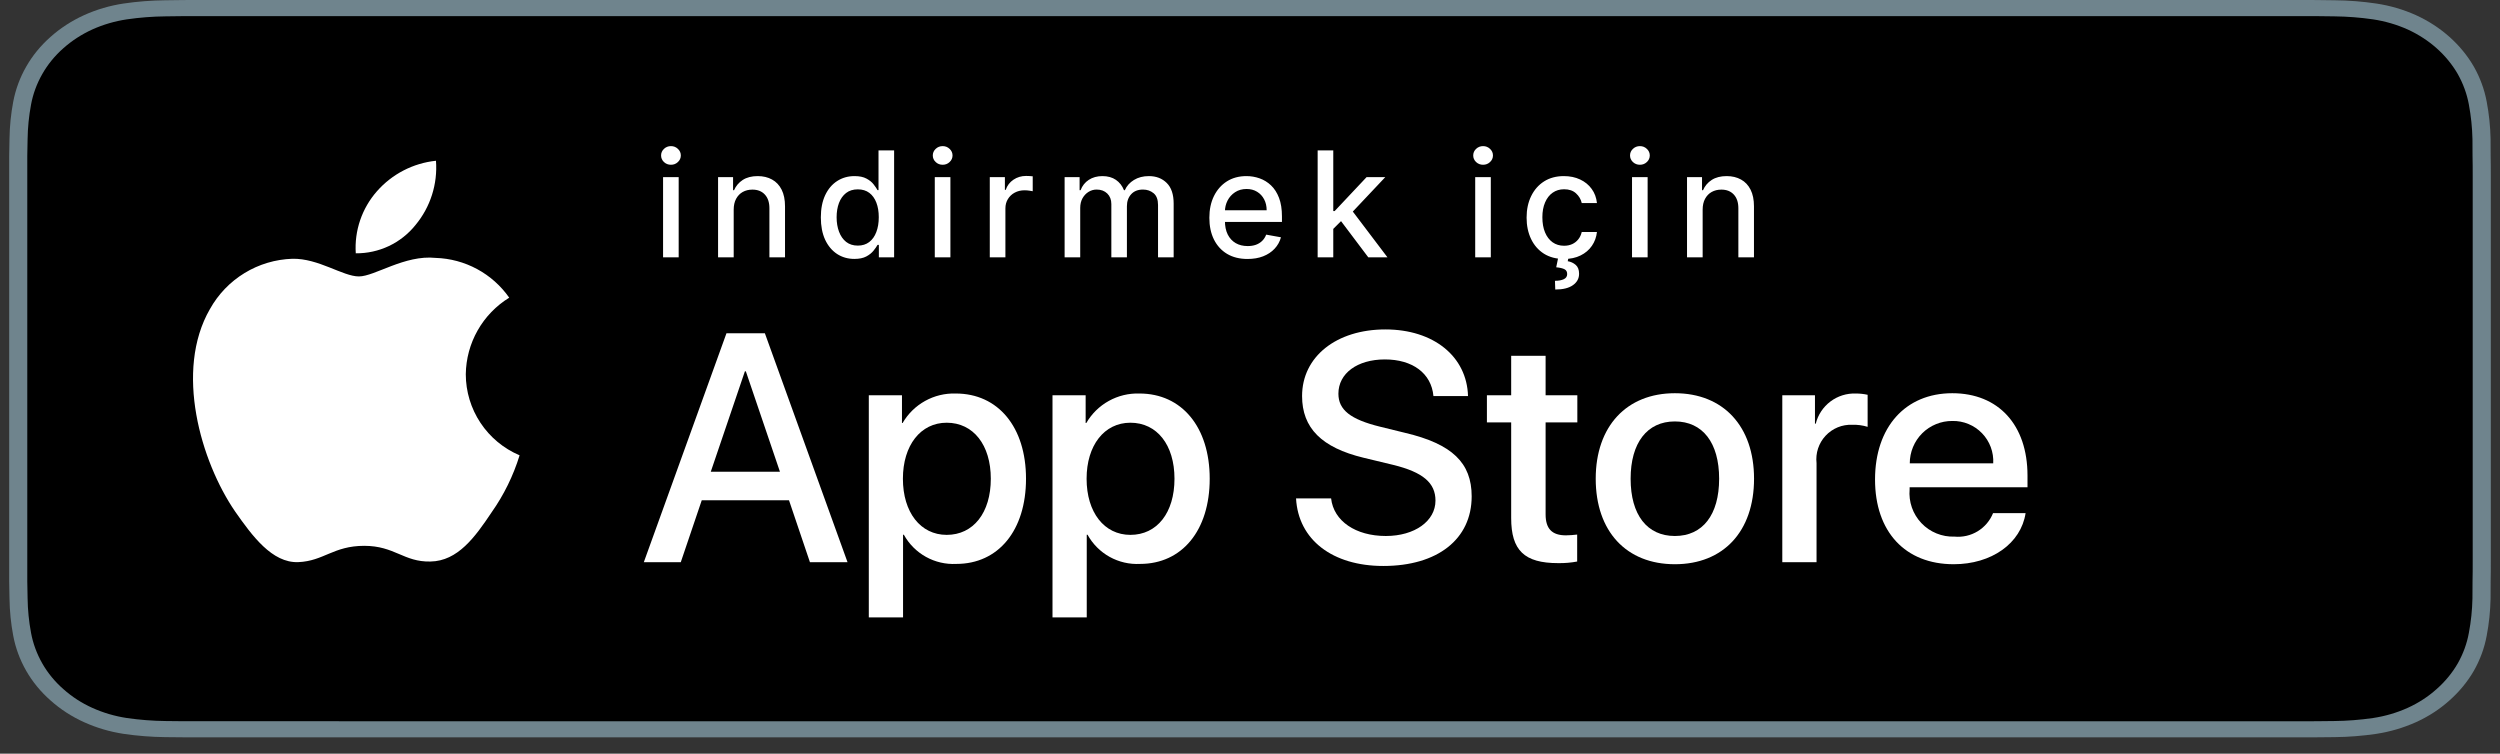<svg width="136" height="41" viewBox="0 0 136 41" fill="none" xmlns="http://www.w3.org/2000/svg">
<rect x="0" y="0" width="136" height="41" fill="#333333" stroke="none"/>
<path d="M124.749 8.29464e-06H11.257C10.843 8.29464e-06 10.434 8.29469e-06 10.022 0.002C9.676 0.004 9.334 0.01 8.985 0.015C8.227 0.023 7.472 0.082 6.724 0.192C5.978 0.304 5.255 0.516 4.58 0.821C3.905 1.128 3.289 1.526 2.754 2.003C2.215 2.478 1.766 3.026 1.424 3.628C1.081 4.229 0.844 4.873 0.719 5.537C0.594 6.201 0.526 6.872 0.517 7.545C0.507 7.852 0.506 8.161 0.5 8.468V31.647C0.506 31.959 0.507 32.26 0.517 32.572C0.526 33.245 0.594 33.916 0.719 34.579C0.843 35.244 1.081 35.888 1.424 36.489C1.766 37.089 2.215 37.635 2.754 38.108C3.287 38.586 3.904 38.985 4.58 39.29C5.255 39.595 5.978 39.808 6.724 39.922C7.472 40.031 8.227 40.091 8.985 40.1C9.334 40.106 9.676 40.11 10.022 40.11C10.434 40.112 10.843 40.112 11.257 40.112H124.749C125.155 40.112 125.567 40.112 125.972 40.11C126.316 40.11 126.669 40.106 127.012 40.1C127.768 40.091 128.523 40.032 129.269 39.922C130.018 39.807 130.743 39.594 131.421 39.29C132.097 38.985 132.713 38.586 133.246 38.108C133.783 37.634 134.233 37.087 134.579 36.489C134.92 35.888 135.155 35.244 135.277 34.579C135.403 33.916 135.473 33.245 135.487 32.572C135.491 32.26 135.491 31.959 135.491 31.647C135.5 31.283 135.5 30.921 135.5 30.55V9.563C135.5 9.196 135.5 8.831 135.491 8.468C135.491 8.161 135.491 7.852 135.487 7.545C135.473 6.872 135.403 6.201 135.277 5.537C135.155 4.873 134.919 4.229 134.579 3.628C133.883 2.422 132.778 1.44 131.421 0.821C130.743 0.517 130.018 0.305 129.269 0.192C128.523 0.081 127.769 0.022 127.012 0.015C126.669 0.01 126.316 0.004 125.972 0.002C125.567 -0 125.155 -0 124.749 -0V8.29464e-06Z" fill="#6F848D"/>
<path d="M10.027 39.235C9.683 39.235 9.347 39.231 9.006 39.224C8.3 39.216 7.595 39.161 6.898 39.06C6.247 38.961 5.617 38.776 5.029 38.511C4.445 38.249 3.913 37.904 3.453 37.492C2.985 37.084 2.597 36.611 2.301 36.091C2.003 35.568 1.796 35.008 1.689 34.429C1.573 33.808 1.51 33.179 1.501 32.549C1.494 32.338 1.484 31.633 1.484 31.633V8.468C1.484 8.468 1.494 7.775 1.501 7.571C1.51 6.942 1.572 6.314 1.688 5.694C1.795 5.114 2.002 4.551 2.301 4.027C2.595 3.508 2.982 3.034 3.446 2.625C3.91 2.212 4.444 1.866 5.028 1.6C5.616 1.336 6.244 1.152 6.893 1.054C7.593 0.952 8.3 0.897 9.009 0.89L10.027 0.877H125.966L126.996 0.89C127.699 0.898 128.4 0.952 129.093 1.053C129.749 1.152 130.384 1.337 130.978 1.603C132.149 2.139 133.102 2.988 133.703 4.029C133.996 4.55 134.2 5.108 134.306 5.683C134.423 6.309 134.489 6.941 134.502 7.575C134.506 7.859 134.506 8.164 134.506 8.468C134.515 8.844 134.515 9.202 134.515 9.563V30.55C134.515 30.915 134.515 31.27 134.506 31.628C134.506 31.955 134.506 32.253 134.501 32.561C134.488 33.184 134.424 33.805 134.308 34.419C134.203 35.002 133.998 35.567 133.699 36.094C133.402 36.608 133.015 37.077 132.554 37.484C132.093 37.899 131.56 38.245 130.975 38.509C130.382 38.776 129.748 38.962 129.093 39.06C128.396 39.162 127.691 39.216 126.984 39.224C126.654 39.231 126.308 39.235 125.972 39.235L124.749 39.237L10.027 39.235Z" fill="black"/>
<path d="M25.339 20.358C25.35 19.52 25.572 18.7 25.985 17.972C26.398 17.244 26.989 16.632 27.702 16.194C27.249 15.547 26.651 15.014 25.957 14.639C25.262 14.263 24.489 14.055 23.7 14.03C22.016 13.853 20.383 15.038 19.525 15.038C18.65 15.038 17.329 14.048 15.906 14.077C14.986 14.107 14.089 14.374 13.303 14.854C12.517 15.333 11.869 16.008 11.421 16.812C9.482 20.17 10.928 25.105 12.786 27.819C13.716 29.148 14.802 30.633 16.223 30.58C17.614 30.523 18.134 29.693 19.813 29.693C21.476 29.693 21.963 30.58 23.414 30.547C24.906 30.523 25.847 29.212 26.744 27.87C27.412 26.923 27.925 25.877 28.266 24.769C27.399 24.402 26.659 23.788 26.139 23.004C25.618 22.219 25.34 21.299 25.339 20.358Z" fill="white"/>
<path d="M22.6 12.245C23.413 11.268 23.814 10.012 23.717 8.745C22.474 8.875 21.326 9.469 20.501 10.409C20.098 10.868 19.789 11.402 19.592 11.98C19.395 12.559 19.314 13.17 19.354 13.78C19.976 13.786 20.591 13.651 21.153 13.386C21.715 13.12 22.21 12.73 22.6 12.245Z" fill="white"/>
<path d="M42.922 27.216H38.175L37.035 30.582H35.024L39.52 18.129H41.609L46.105 30.582H44.06L42.922 27.216ZM38.666 25.663H42.429L40.574 20.2H40.522L38.666 25.663Z" fill="white"/>
<path d="M55.815 26.043C55.815 28.864 54.305 30.677 52.026 30.677C51.449 30.707 50.875 30.574 50.37 30.293C49.864 30.012 49.448 29.594 49.169 29.088H49.126V33.585H47.263V21.502H49.067V23.012H49.101C49.393 22.509 49.816 22.093 50.325 21.811C50.834 21.528 51.41 21.389 51.992 21.407C54.296 21.407 55.815 23.229 55.815 26.043ZM53.9 26.043C53.9 24.204 52.95 22.996 51.5 22.996C50.076 22.996 49.118 24.23 49.118 26.043C49.118 27.872 50.076 29.097 51.5 29.097C52.95 29.097 53.9 27.897 53.9 26.043Z" fill="white"/>
<path d="M65.808 26.043C65.808 28.864 64.298 30.677 62.019 30.677C61.442 30.707 60.868 30.574 60.362 30.293C59.857 30.012 59.441 29.594 59.162 29.088H59.119V33.585H57.256V21.502H59.059V23.012H59.094C59.386 22.509 59.808 22.093 60.318 21.811C60.827 21.528 61.403 21.389 61.985 21.407C64.289 21.407 65.808 23.229 65.808 26.043ZM63.892 26.043C63.892 24.204 62.943 22.996 61.493 22.996C60.069 22.996 59.111 24.23 59.111 26.043C59.111 27.872 60.069 29.097 61.493 29.097C62.943 29.097 63.892 27.897 63.892 26.043H63.892Z" fill="white"/>
<path d="M72.412 27.112C72.55 28.347 73.75 29.158 75.389 29.158C76.96 29.158 78.09 28.347 78.09 27.233C78.09 26.267 77.409 25.688 75.795 25.291L74.181 24.902C71.894 24.35 70.833 23.281 70.833 21.546C70.833 19.397 72.705 17.921 75.364 17.921C77.995 17.921 79.799 19.397 79.86 21.546H77.979C77.866 20.303 76.839 19.553 75.338 19.553C73.836 19.553 72.809 20.312 72.809 21.416C72.809 22.297 73.465 22.815 75.07 23.211L76.442 23.548C78.997 24.152 80.059 25.179 80.059 27C80.059 29.33 78.203 30.789 75.251 30.789C72.49 30.789 70.625 29.364 70.505 27.112L72.412 27.112Z" fill="white"/>
<path d="M84.081 19.354V21.503H85.807V22.978H84.081V27.983C84.081 28.761 84.426 29.123 85.185 29.123C85.39 29.12 85.595 29.105 85.798 29.08V30.547C85.457 30.611 85.11 30.64 84.763 30.634C82.925 30.634 82.208 29.943 82.208 28.182V22.978H80.888V21.503H82.208V19.354H84.081Z" fill="white"/>
<path d="M86.807 26.043C86.807 23.186 88.49 21.391 91.113 21.391C93.746 21.391 95.42 23.186 95.42 26.043C95.42 28.907 93.754 30.694 91.113 30.694C88.473 30.694 86.807 28.907 86.807 26.043ZM93.521 26.043C93.521 24.083 92.623 22.926 91.113 22.926C89.603 22.926 88.706 24.092 88.706 26.043C88.706 28.01 89.603 29.158 91.113 29.158C92.623 29.158 93.521 28.01 93.521 26.043H93.521Z" fill="white"/>
<path d="M96.957 21.503H98.734V23.048H98.777C98.897 22.565 99.18 22.139 99.578 21.84C99.975 21.541 100.464 21.389 100.961 21.407C101.176 21.407 101.39 21.43 101.599 21.477V23.22C101.328 23.137 101.046 23.099 100.762 23.108C100.491 23.097 100.221 23.144 99.971 23.247C99.72 23.351 99.495 23.507 99.311 23.705C99.126 23.904 98.987 24.14 98.902 24.397C98.817 24.654 98.79 24.927 98.82 25.196V30.582H96.957L96.957 21.503Z" fill="white"/>
<path d="M110.192 27.915C109.941 29.563 108.336 30.694 106.282 30.694C103.641 30.694 102.002 28.925 102.002 26.086C102.002 23.238 103.65 21.391 106.204 21.391C108.716 21.391 110.296 23.116 110.296 25.869V26.508H103.883V26.62C103.854 26.954 103.895 27.291 104.006 27.608C104.116 27.924 104.293 28.214 104.524 28.457C104.755 28.701 105.035 28.892 105.346 29.018C105.656 29.145 105.99 29.204 106.326 29.192C106.766 29.233 107.208 29.131 107.586 28.901C107.963 28.671 108.257 28.325 108.422 27.915L110.192 27.915ZM103.892 25.205H108.431C108.448 24.905 108.402 24.604 108.297 24.322C108.192 24.04 108.03 23.783 107.821 23.567C107.612 23.35 107.36 23.179 107.082 23.065C106.804 22.95 106.505 22.894 106.204 22.901C105.901 22.899 105.6 22.957 105.319 23.073C105.038 23.188 104.783 23.357 104.568 23.571C104.353 23.785 104.183 24.04 104.067 24.321C103.951 24.601 103.891 24.902 103.892 25.205V25.205Z" fill="white"/>
<path d="M36.071 14V9.636H36.92V14H36.071ZM36.5 8.963C36.352 8.963 36.225 8.914 36.119 8.815C36.015 8.715 35.963 8.596 35.963 8.457C35.963 8.317 36.015 8.198 36.119 8.099C36.225 7.999 36.352 7.949 36.5 7.949C36.648 7.949 36.774 7.999 36.878 8.099C36.984 8.198 37.037 8.317 37.037 8.457C37.037 8.596 36.984 8.715 36.878 8.815C36.774 8.914 36.648 8.963 36.5 8.963ZM39.913 11.409V14H39.063V9.636H39.879V10.347H39.932C40.033 10.116 40.19 9.93 40.404 9.79C40.62 9.65 40.892 9.58 41.219 9.58C41.517 9.58 41.777 9.642 42.001 9.767C42.224 9.89 42.398 10.074 42.521 10.318C42.644 10.562 42.705 10.865 42.705 11.224V14H41.856V11.327C41.856 11.01 41.773 10.763 41.609 10.585C41.444 10.405 41.218 10.315 40.93 10.315C40.733 10.315 40.557 10.358 40.404 10.443C40.253 10.528 40.132 10.653 40.043 10.818C39.956 10.981 39.913 11.178 39.913 11.409ZM46.478 14.085C46.126 14.085 45.811 13.995 45.535 13.815C45.26 13.633 45.044 13.375 44.887 13.04C44.732 12.703 44.654 12.298 44.654 11.827C44.654 11.355 44.733 10.952 44.89 10.617C45.049 10.281 45.267 10.025 45.543 9.847C45.82 9.669 46.133 9.58 46.484 9.58C46.755 9.58 46.972 9.625 47.137 9.716C47.304 9.805 47.432 9.909 47.523 10.028C47.616 10.148 47.688 10.253 47.739 10.344H47.791V8.182H48.64V14H47.81V13.321H47.739C47.688 13.414 47.614 13.52 47.518 13.639C47.423 13.758 47.292 13.863 47.126 13.952C46.959 14.041 46.743 14.085 46.478 14.085ZM46.666 13.361C46.91 13.361 47.116 13.296 47.285 13.168C47.455 13.037 47.584 12.856 47.671 12.625C47.76 12.394 47.805 12.125 47.805 11.818C47.805 11.515 47.761 11.25 47.674 11.023C47.587 10.796 47.459 10.618 47.291 10.492C47.122 10.365 46.914 10.301 46.666 10.301C46.41 10.301 46.197 10.367 46.026 10.5C45.856 10.633 45.727 10.813 45.64 11.043C45.555 11.272 45.512 11.53 45.512 11.818C45.512 12.11 45.556 12.372 45.643 12.605C45.73 12.838 45.859 13.023 46.029 13.159C46.202 13.294 46.414 13.361 46.666 13.361ZM50.852 14V9.636H51.702V14H50.852ZM51.281 8.963C51.133 8.963 51.007 8.914 50.901 8.815C50.796 8.715 50.744 8.596 50.744 8.457C50.744 8.317 50.796 8.198 50.901 8.099C51.007 7.999 51.133 7.949 51.281 7.949C51.429 7.949 51.555 7.999 51.659 8.099C51.765 8.198 51.818 8.317 51.818 8.457C51.818 8.596 51.765 8.715 51.659 8.815C51.555 8.914 51.429 8.963 51.281 8.963ZM53.844 14V9.636H54.666V10.329H54.711C54.791 10.095 54.931 9.91 55.131 9.776C55.334 9.639 55.563 9.571 55.819 9.571C55.872 9.571 55.934 9.573 56.006 9.577C56.08 9.58 56.138 9.585 56.18 9.591V10.403C56.146 10.394 56.085 10.383 55.998 10.372C55.911 10.359 55.824 10.352 55.736 10.352C55.536 10.352 55.357 10.395 55.2 10.48C55.044 10.563 54.921 10.68 54.83 10.829C54.739 10.977 54.694 11.146 54.694 11.335V14H53.844ZM57.915 14V9.636H58.73V10.347H58.784C58.875 10.106 59.024 9.919 59.23 9.784C59.437 9.648 59.684 9.58 59.972 9.58C60.263 9.58 60.508 9.648 60.705 9.784C60.903 9.92 61.05 10.108 61.145 10.347H61.19C61.294 10.114 61.46 9.928 61.688 9.79C61.915 9.65 62.186 9.58 62.5 9.58C62.896 9.58 63.219 9.704 63.469 9.952C63.721 10.2 63.847 10.574 63.847 11.074V14H62.997V11.153C62.997 10.858 62.917 10.644 62.756 10.511C62.595 10.379 62.403 10.312 62.179 10.312C61.903 10.312 61.688 10.398 61.534 10.568C61.381 10.737 61.304 10.954 61.304 11.219V14H60.457V11.099C60.457 10.863 60.383 10.672 60.236 10.528C60.088 10.384 59.896 10.312 59.659 10.312C59.498 10.312 59.349 10.355 59.213 10.44C59.079 10.524 58.97 10.64 58.886 10.79C58.805 10.939 58.764 11.113 58.764 11.31V14H57.915ZM67.866 14.088C67.436 14.088 67.066 13.996 66.755 13.812C66.446 13.627 66.208 13.367 66.039 13.031C65.872 12.694 65.789 12.299 65.789 11.847C65.789 11.4 65.872 11.006 66.039 10.665C66.208 10.324 66.442 10.058 66.744 9.866C67.047 9.675 67.401 9.58 67.806 9.58C68.052 9.58 68.291 9.62 68.522 9.702C68.753 9.783 68.96 9.911 69.144 10.085C69.328 10.259 69.473 10.486 69.579 10.764C69.685 11.041 69.738 11.377 69.738 11.773V12.074H66.269V11.438H68.906C68.906 11.214 68.86 11.016 68.769 10.844C68.678 10.669 68.55 10.532 68.386 10.432C68.223 10.331 68.031 10.281 67.812 10.281C67.573 10.281 67.365 10.34 67.187 10.457C67.011 10.573 66.874 10.724 66.778 10.912C66.683 11.098 66.636 11.299 66.636 11.517V12.014C66.636 12.306 66.687 12.554 66.789 12.758C66.893 12.963 67.038 13.119 67.224 13.227C67.409 13.333 67.626 13.386 67.874 13.386C68.035 13.386 68.182 13.364 68.315 13.318C68.447 13.271 68.562 13.201 68.658 13.108C68.755 13.015 68.829 12.901 68.88 12.764L69.684 12.909C69.62 13.146 69.504 13.353 69.337 13.531C69.173 13.707 68.965 13.845 68.715 13.943C68.467 14.04 68.184 14.088 67.866 14.088ZM72.462 12.52L72.456 11.483H72.604L74.342 9.636H75.359L73.376 11.739H73.243L72.462 12.52ZM71.68 14V8.182H72.53V14H71.68ZM74.436 14L72.874 11.926L73.459 11.332L75.479 14H74.436ZM80.251 14V9.636H81.1V14H80.251ZM80.68 8.963C80.532 8.963 80.405 8.914 80.299 8.815C80.195 8.715 80.143 8.596 80.143 8.457C80.143 8.317 80.195 8.198 80.299 8.099C80.405 7.999 80.532 7.949 80.68 7.949C80.827 7.949 80.953 7.999 81.058 8.099C81.164 8.198 81.217 8.317 81.217 8.457C81.217 8.596 81.164 8.715 81.058 8.815C80.953 8.914 80.827 8.963 80.68 8.963ZM85.081 14.088C84.659 14.088 84.295 13.992 83.99 13.801C83.687 13.608 83.454 13.342 83.291 13.003C83.128 12.664 83.047 12.276 83.047 11.838C83.047 11.395 83.13 11.004 83.297 10.665C83.463 10.324 83.698 10.058 84.001 9.866C84.305 9.675 84.662 9.58 85.072 9.58C85.404 9.58 85.699 9.641 85.959 9.764C86.218 9.885 86.428 10.056 86.587 10.276C86.748 10.495 86.843 10.752 86.874 11.046H86.047C86.001 10.841 85.897 10.665 85.734 10.517C85.573 10.369 85.358 10.296 85.087 10.296C84.85 10.296 84.642 10.358 84.465 10.483C84.288 10.606 84.151 10.782 84.053 11.011C83.954 11.239 83.905 11.508 83.905 11.818C83.905 12.136 83.953 12.411 84.05 12.642C84.146 12.873 84.283 13.052 84.459 13.179C84.637 13.306 84.846 13.369 85.087 13.369C85.248 13.369 85.394 13.34 85.524 13.281C85.657 13.221 85.767 13.134 85.856 13.023C85.947 12.911 86.011 12.777 86.047 12.619H86.874C86.843 12.902 86.751 13.153 86.598 13.375C86.445 13.597 86.239 13.771 85.981 13.898C85.726 14.025 85.426 14.088 85.081 14.088ZM84.774 13.977H85.331L85.285 14.21C85.45 14.237 85.594 14.303 85.717 14.409C85.84 14.515 85.902 14.675 85.902 14.889C85.904 15.145 85.793 15.352 85.57 15.511C85.348 15.671 85.027 15.75 84.606 15.75L84.59 15.276C84.787 15.276 84.945 15.247 85.067 15.19C85.19 15.133 85.252 15.042 85.254 14.915C85.256 14.788 85.209 14.699 85.112 14.648C85.017 14.597 84.866 14.561 84.658 14.54L84.774 13.977ZM88.782 14V9.636H89.631V14H88.782ZM89.211 8.963C89.063 8.963 88.936 8.914 88.83 8.815C88.726 8.715 88.674 8.596 88.674 8.457C88.674 8.317 88.726 8.198 88.83 8.099C88.936 7.999 89.063 7.949 89.211 7.949C89.359 7.949 89.485 7.999 89.589 8.099C89.695 8.198 89.748 8.317 89.748 8.457C89.748 8.596 89.695 8.715 89.589 8.815C89.485 8.914 89.359 8.963 89.211 8.963ZM92.624 11.409V14H91.774V9.636H92.59V10.347H92.644C92.744 10.116 92.901 9.93 93.115 9.79C93.331 9.65 93.603 9.58 93.93 9.58C94.228 9.58 94.488 9.642 94.712 9.767C94.935 9.89 95.108 10.074 95.231 10.318C95.355 10.562 95.416 10.865 95.416 11.224V14H94.567V11.327C94.567 11.01 94.484 10.763 94.32 10.585C94.155 10.405 93.928 10.315 93.641 10.315C93.444 10.315 93.269 10.358 93.115 10.443C92.963 10.528 92.843 10.653 92.754 10.818C92.667 10.981 92.624 11.178 92.624 11.409Z" fill="white"/>
</svg>
